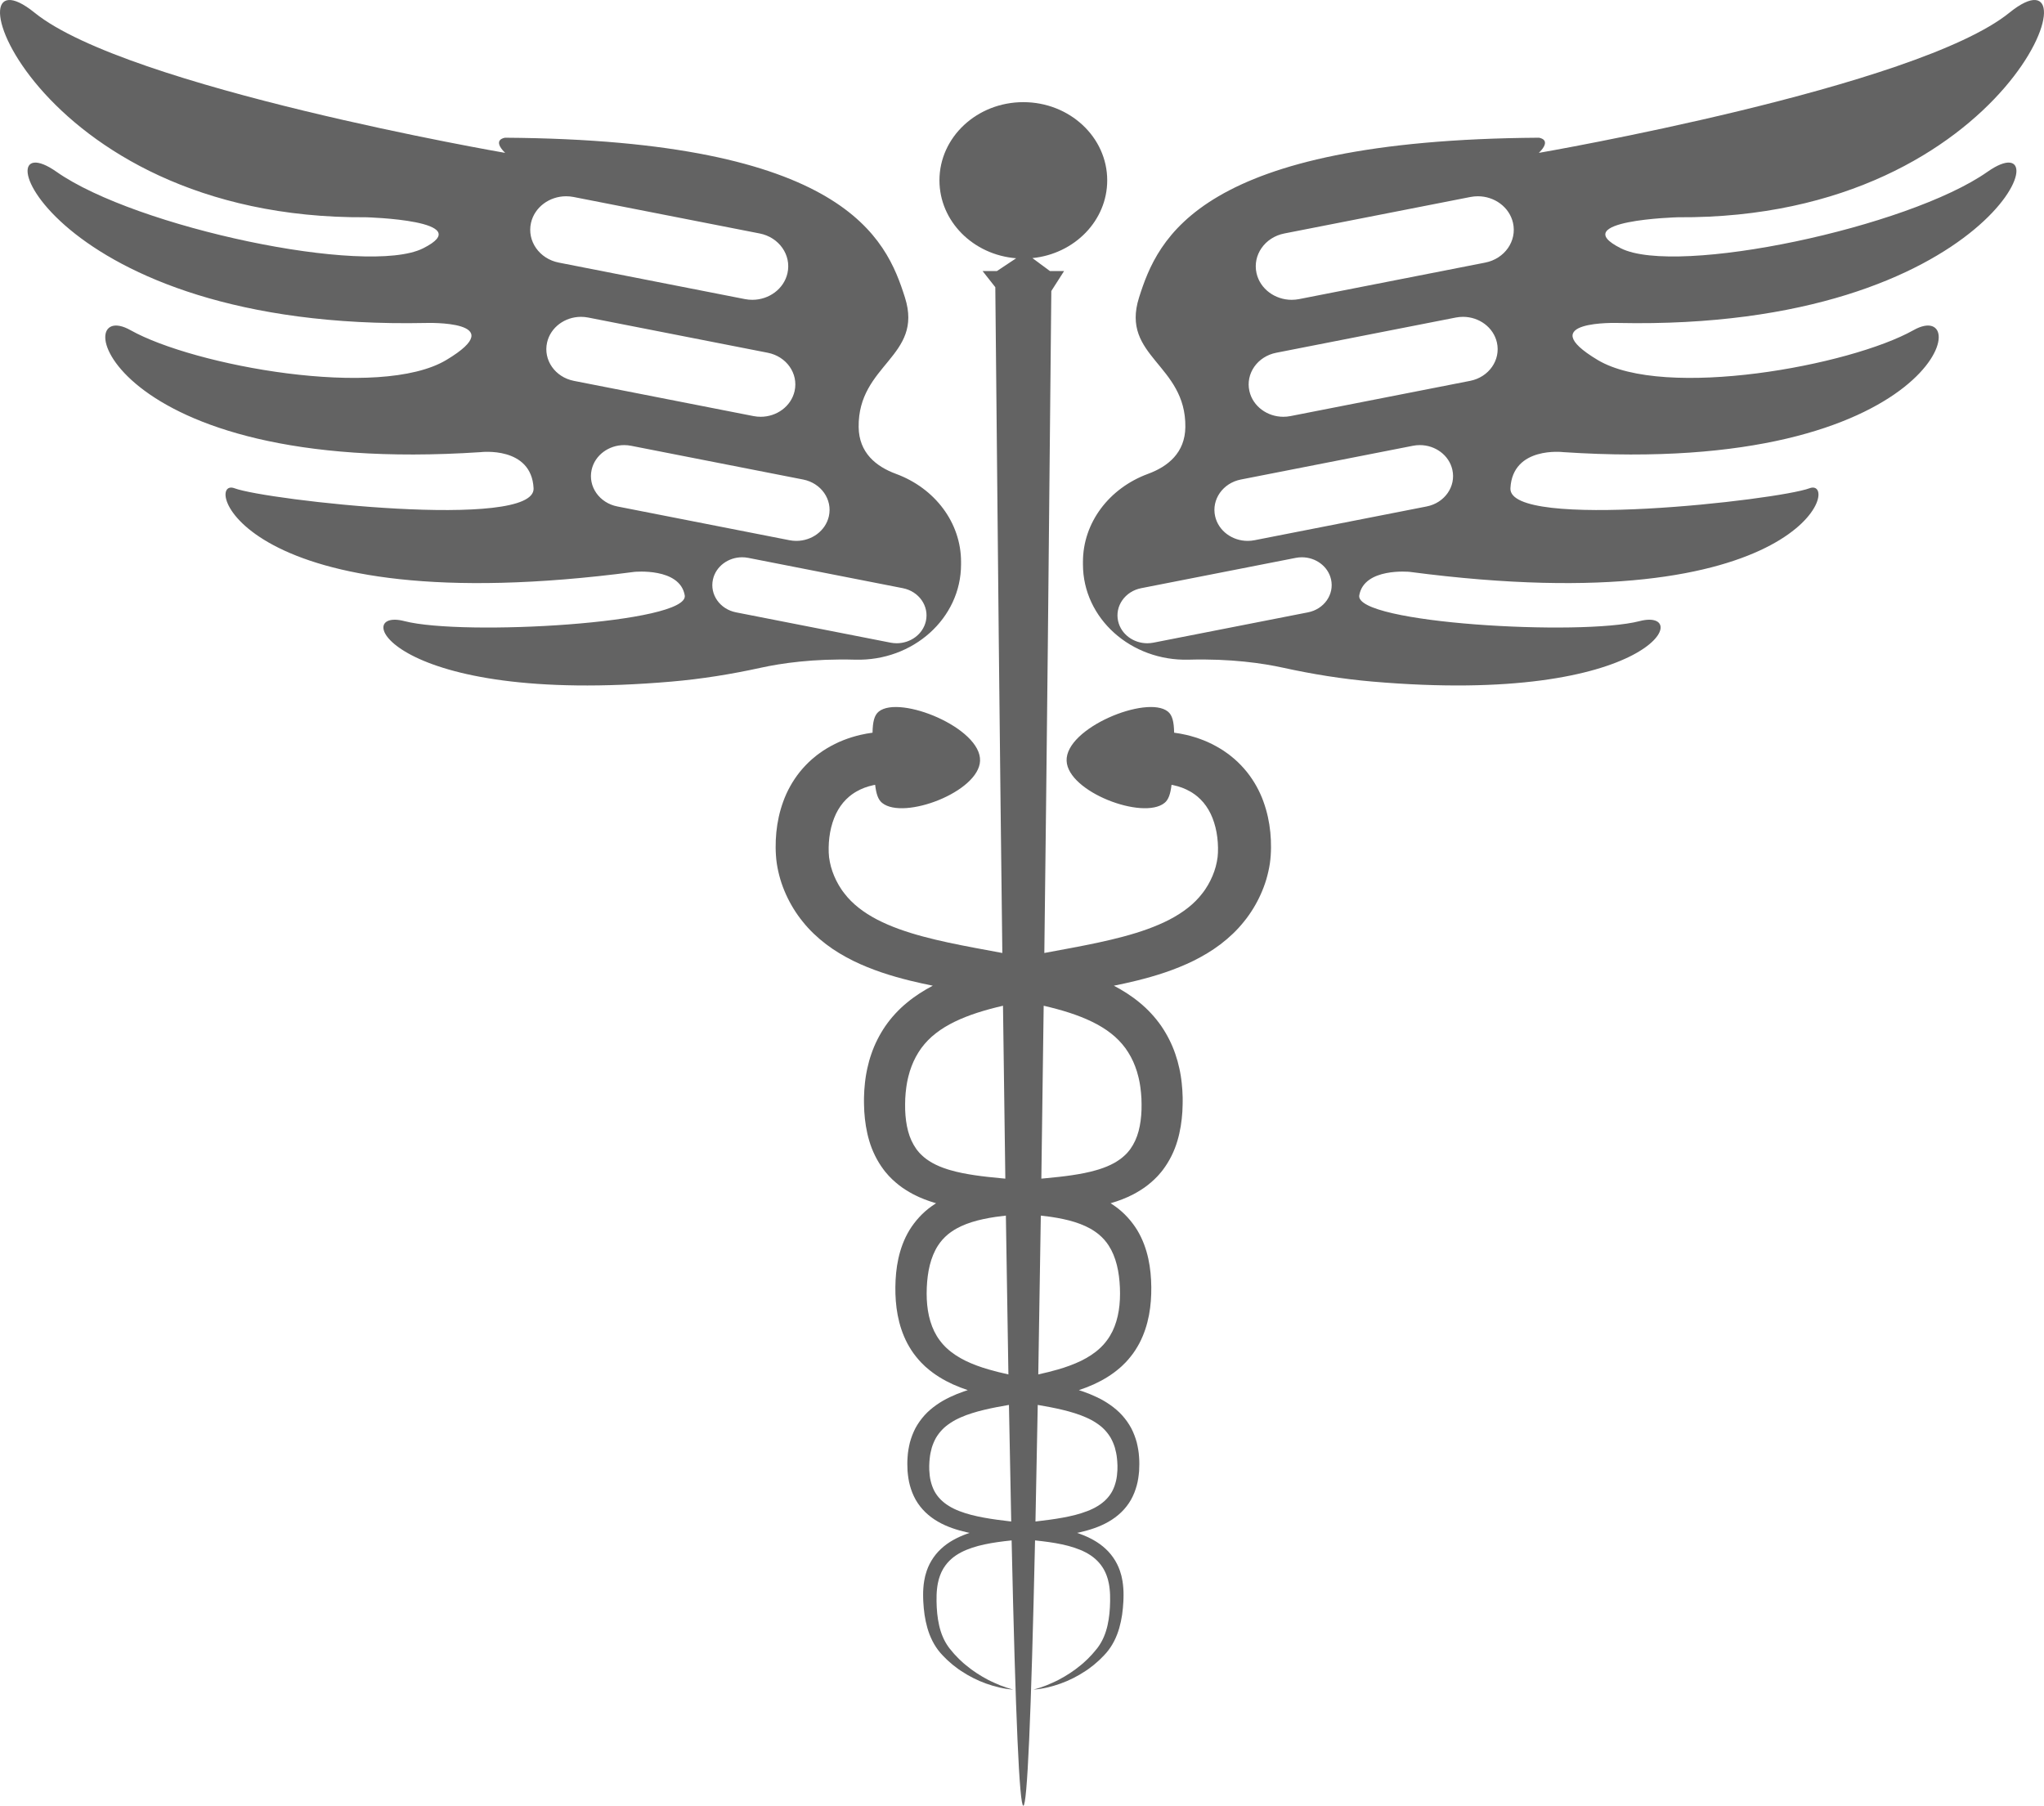 <?xml version="1.0" encoding="UTF-8" standalone="no"?>
<!-- Generator: Adobe Illustrator 27.5.0, SVG Export Plug-In . SVG Version: 6.00 Build 0)  -->

<svg
   version="1.1"
   id="Layer_1"
   x="0px"
   y="0px"
   viewBox="0 0 1650.596 1458.254"
   xml:space="preserve"
   width="1650.596"
   height="1458.254"
   xmlns="http://www.w3.org/2000/svg"
   xmlns:svg="http://www.w3.org/2000/svg"><defs
   id="defs56977">
	
	

		
		
		
	</defs>
<g
   id="g57107"
   style="fill:#636363;fill-opacity:1"><path
     style="fill:#636363;fill-opacity:1"
     d="m 690.595,532.731 c 46.726,1.308 85.483,-33.371 85.483,-76.957 v -2.085 c 0,-31.551 -21.08,-59.428 -52.554,-71.015 -16.171,-5.953 -29.867,-17.091 -30.133,-37.724 -0.663,-50.787 52.501,-56.906 37.404,-104.629 -15.088,-47.731 -48.23,-127.271 -322.878,-129.108 0,0 -11.158,1.227 0,12.24 0,0 -305.166,-52.623 -379.973,-113.195 -74.816,-60.58 -3.94,167.038 267.753,165.201 0,0 91.221,2.446 45.937,25.089 -45.284,22.643 -231.988,-16.823 -295.978,-61.799 -63.981,-44.976 -6.886,128.49 298.271,122.07 0,0 70.333,-2.352 16.515,29.878 -53.808,32.221 -203.873,4.686 -255.067,-24.067 -51.185,-28.762 -22.683,118.705 282.667,98.509 0,0 41.095,-5.098 42.844,29.166 1.749,34.264 -215.915,9.587 -241.507,0 -25.592,-9.587 1.97,109.727 322.887,67.515 0,0 36.75,-3.673 40.681,18.96 3.94,22.643 -179.156,33.045 -226.409,20.806 -44.028,-11.406 -12.263,68.592 215.878,48.832 24.255,-2.101 48.289,-5.969 71.999,-11.179 16.151,-3.55 42.203,-7.459 76.18,-6.508 z m -261.799,-352.732 c 2.881,-12.755 14.941,-21.501 28.382,-21.501 1.979,0 3.995,0.189 6.012,0.584 l 150.277,29.466 c 15.696,3.081 25.74,17.441 22.444,32.075 -2.883,12.746 -14.952,21.501 -28.383,21.501 -1.989,0 -3.995,-0.189 -6.011,-0.584 l -150.277,-29.475 c -15.696,-3.072 -25.749,-17.432 -22.444,-32.066 z m 12.989,96.621 c 2.78,-12.308 14.416,-20.754 27.387,-20.754 1.915,0 3.857,0.189 5.8,0.566 l 145.029,28.445 c 15.153,2.97 24.847,16.823 21.661,30.951 -2.78,12.308 -14.426,20.754 -27.397,20.754 -1.915,0 -3.857,-0.189 -5.8,-0.566 l -145.03,-28.445 c -15.141,-2.97 -24.835,-16.823 -21.65,-30.951 z m 56.745,132.379 c -14.518,-2.841 -23.806,-16.128 -20.75,-29.655 2.651,-11.793 13.818,-19.896 26.246,-19.896 1.832,0 3.692,0.172 5.56,0.541 l 138.99,27.26 c 14.518,2.85 23.806,16.128 20.759,29.664 -2.66,11.793 -13.818,19.887 -26.255,19.887 -1.832,0 -3.692,-0.172 -5.56,-0.541 z m 95.834,85.514 c -13.026,-2.549 -21.367,-14.471 -18.623,-26.617 2.384,-10.592 12.4,-17.862 23.558,-17.862 1.648,0 3.314,0.163 4.99,0.489 l 124.758,24.471 c 13.036,2.549 21.376,14.471 18.633,26.616 -2.393,10.592 -12.4,17.862 -23.567,17.862 -1.648,0 -3.314,-0.163 -4.99,-0.489 z"
     id="path56964" /><path
     style="fill:#636363;fill-opacity:1"
     d="m 1604.94,138.748 c -63.99,44.976 -250.695,84.441 -295.978,61.799 -45.284,-22.642 45.938,-25.089 45.938,-25.089 271.693,1.837 342.569,-225.781 267.753,-165.201 -74.807,60.572 -379.973,113.195 -379.973,113.195 11.158,-11.012 0,-12.24 0,-12.24 -274.648,1.837 -307.789,81.377 -322.878,129.108 -15.098,47.723 38.066,53.842 37.404,104.629 -0.266,20.632 -13.962,31.771 -30.133,37.724 -31.475,11.587 -52.554,39.464 -52.554,71.015 v 2.085 c 0,43.586 38.757,78.265 85.483,76.957 33.977,-0.951 60.029,2.958 76.182,6.507 23.71,5.21 47.744,9.079 71.999,11.179 228.141,19.759 259.906,-60.239 215.878,-48.832 -47.254,12.24 -230.35,1.837 -226.41,-20.806 3.931,-22.634 40.681,-18.96 40.681,-18.96 320.917,42.212 348.479,-77.103 322.887,-67.515 -25.592,9.587 -243.256,34.264 -241.507,0 1.749,-34.264 42.844,-29.166 42.844,-29.166 305.35,20.196 333.851,-127.271 282.667,-98.509 -51.194,28.754 -201.259,56.289 -255.067,24.067 -53.818,-32.23 16.515,-29.878 16.515,-29.878 305.155,6.422 362.25,-167.045 298.269,-122.069 z m -548.708,355.765 -124.758,24.471 c -1.676,0.326 -3.342,0.489 -4.99,0.489 -11.167,0 -21.173,-7.27 -23.567,-17.862 -2.743,-12.145 5.597,-24.067 18.633,-26.616 l 124.758,-24.471 c 1.675,-0.326 3.342,-0.489 4.99,-0.489 11.157,0 21.173,7.27 23.558,17.862 2.743,12.145 -5.597,24.067 -18.624,26.616 z m 95.834,-85.514 -138.99,27.26 c -1.869,0.369 -3.728,0.541 -5.56,0.541 -12.437,0 -23.594,-8.094 -26.255,-19.887 -3.047,-13.536 6.242,-26.814 20.759,-29.664 l 138.99,-27.26 c 1.869,-0.369 3.729,-0.541 5.56,-0.541 12.428,0 23.595,8.102 26.246,19.896 3.056,13.527 -6.233,26.814 -20.75,29.655 z m 35.092,-101.428 -145.029,28.445 c -1.943,0.378 -3.885,0.566 -5.8,0.566 -12.971,0 -24.616,-8.446 -27.397,-20.754 -3.185,-14.128 6.509,-27.981 21.661,-30.951 l 145.029,-28.445 c 1.942,-0.378 3.885,-0.566 5.8,-0.566 12.971,0 24.607,8.446 27.388,20.754 3.186,14.128 -6.508,27.981 -21.652,30.951 z m 12.198,-95.505 -150.277,29.475 c -2.016,0.395 -4.023,0.584 -6.011,0.584 -13.431,0 -25.5,-8.755 -28.382,-21.501 -3.296,-14.634 6.748,-28.994 22.444,-32.075 l 150.277,-29.466 c 2.016,-0.395 4.032,-0.584 6.011,-0.584 13.441,0 25.5,8.746 28.382,21.501 3.305,14.633 -6.748,28.993 -22.444,32.066 z"
     id="path56966" /><path
     style="fill:#636363;fill-opacity:1"
     d="m 1020.24,647.236 c -2.988,-8.275 -7.457,-16.465 -13.397,-23.906 -3.007,-3.695 -6.338,-7.213 -10.011,-10.409 -0.907,-0.808 -1.875,-1.552 -2.818,-2.323 l -1.428,-1.142 -1.482,-1.071 c -0.994,-0.706 -1.982,-1.422 -2.994,-2.104 l -3.104,-1.948 c -4.198,-2.502 -8.594,-4.741 -13.151,-6.528 -4.55,-1.797 -9.215,-3.244 -13.916,-4.339 -3.255,-0.76 -6.519,-1.338 -9.785,-1.773 -0.162,-8.808 -1.415,-14.157 -5.067,-17.087 -16.949,-13.601 -82.841,13.292 -81.755,39.849 1.025,25.048 61.559,47.973 79.01,34 3.307,-2.648 4.82,-7.226 5.718,-14.674 0.463,0.087 0.927,0.173 1.383,0.271 2.498,0.534 4.895,1.236 7.189,2.082 2.301,0.838 4.438,1.911 6.513,3.072 l 1.531,0.91 1.459,0.994 0.734,0.492 0.684,0.54 c 0.451,0.365 0.939,0.694 1.375,1.075 1.78,1.485 3.395,3.138 4.918,4.906 2.976,3.592 5.476,7.785 7.328,12.566 1.874,4.755 3.171,10.018 3.845,15.502 0.339,2.74 0.525,5.533 0.569,8.311 0.018,1.385 0.01,2.775 -0.053,4.118 -0.058,1.325 -0.149,2.704 -0.277,3.632 -0.329,2.55 -0.847,5.094 -1.512,7.626 -0.681,2.53 -1.569,5.035 -2.599,7.502 -1.035,2.465 -2.243,4.886 -3.593,7.218 -0.677,1.165 -1.383,2.306 -2.134,3.417 -0.374,0.563 -0.751,1.1 -1.185,1.707 l -1.226,1.615 c -6.474,8.557 -15.626,15.587 -26.62,21.312 -11.019,5.702 -23.687,10.078 -37.033,13.653 -13.351,3.598 -27.395,6.43 -41.734,9.147 -7.344,1.388 -14.778,2.741 -22.282,4.151 1.879,-152.565 3.76,-330.686 5.644,-534.603 l 10.294,-16.094 h -11.396 c -4.723,-3.49 -9.446,-6.98 -14.169,-10.47 33.963,-3.409 60.41,-30.213 60.41,-62.784 0,-34.881 -30.328,-63.158 -67.74,-63.158 -37.412,0 -67.74,28.277 -67.74,63.158 0,33.062 27.252,60.172 61.952,62.913 -5.19,3.447 -10.38,6.894 -15.571,10.341 h -11.536 l 10.265,13.041 c 1.893,205.189 3.784,384.332 5.672,537.657 -7.503,-1.41 -14.937,-2.763 -22.282,-4.151 -14.338,-2.717 -28.383,-5.549 -41.734,-9.147 -13.346,-3.575 -26.014,-7.952 -37.033,-13.653 -10.995,-5.725 -20.146,-12.755 -26.62,-21.312 l -1.226,-1.615 c -0.435,-0.607 -0.811,-1.144 -1.186,-1.707 -0.751,-1.11 -1.457,-2.252 -2.134,-3.417 -1.35,-2.332 -2.558,-4.753 -3.593,-7.218 -1.03,-2.467 -1.917,-4.972 -2.599,-7.502 -0.665,-2.532 -1.183,-5.076 -1.512,-7.626 -0.128,-0.928 -0.219,-2.307 -0.277,-3.632 -0.061,-1.343 -0.071,-2.732 -0.053,-4.118 0.044,-2.778 0.23,-5.572 0.569,-8.311 0.674,-5.484 1.971,-10.747 3.845,-15.502 1.851,-4.781 4.351,-8.974 7.328,-12.566 1.523,-1.767 3.138,-3.421 4.918,-4.906 0.436,-0.381 0.924,-0.71 1.375,-1.075 l 0.685,-0.54 0.734,-0.492 1.459,-0.994 1.531,-0.91 c 2.076,-1.161 4.212,-2.234 6.513,-3.072 2.294,-0.846 4.691,-1.548 7.189,-2.082 0.456,-0.099 0.92,-0.185 1.383,-0.271 0.898,7.448 2.411,12.026 5.718,14.674 17.451,13.974 77.986,-8.951 79.01,-34 1.086,-26.557 -64.806,-53.45 -81.755,-39.849 -3.652,2.93 -4.905,8.279 -5.067,17.087 -3.265,0.435 -6.53,1.013 -9.785,1.773 -4.701,1.095 -9.366,2.542 -13.916,4.339 -4.557,1.787 -8.952,4.027 -13.151,6.528 l -3.104,1.948 c -1.012,0.682 -2,1.399 -2.994,2.104 l -1.482,1.071 -1.428,1.142 c -0.943,0.771 -1.911,1.515 -2.818,2.323 -3.674,3.196 -7.004,6.713 -10.011,10.409 -5.94,7.441 -10.409,15.631 -13.397,23.906 -3.025,8.286 -4.779,16.641 -5.598,24.897 -0.408,4.133 -0.582,8.247 -0.546,12.377 0.023,2.068 0.09,4.133 0.236,6.239 0.151,2.122 0.321,4.192 0.702,6.686 0.658,4.298 1.625,8.532 2.841,12.681 1.231,4.145 2.764,8.183 4.524,12.113 1.766,3.929 3.784,7.74 6.048,11.438 1.135,1.847 2.329,3.673 3.597,5.459 0.625,0.891 1.285,1.786 1.899,2.602 l 2.036,2.579 c 5.479,6.895 11.975,12.992 18.907,18.265 6.941,5.289 14.376,9.635 21.901,13.382 15.116,7.392 30.604,12.208 45.799,15.967 6.167,1.522 12.3,2.862 18.398,4.089 -7.166,3.783 -14.201,8.192 -20.663,13.554 -6.705,5.452 -12.698,11.956 -17.639,19.063 -4.8,7.047 -8.624,14.649 -11.28,22.43 -1.358,3.885 -2.451,7.812 -3.289,11.738 -0.459,1.964 -0.774,3.925 -1.129,5.888 -0.273,1.957 -0.607,3.921 -0.783,5.87 -0.468,3.911 -0.636,7.784 -0.76,11.643 0.004,1.922 -0.057,3.836 0.02,5.762 l 0.215,5.774 c 0.495,7.746 1.657,15.688 4.039,23.692 2.371,7.984 6.207,16.066 11.723,23.346 0.647,0.93 1.422,1.79 2.163,2.667 0.76,0.864 1.47,1.765 2.284,2.586 1.629,1.642 3.233,3.31 5.028,4.78 1.723,1.556 3.593,2.908 5.451,4.277 0.927,0.687 1.91,1.268 2.867,1.901 0.963,0.62 1.925,1.248 2.922,1.78 l 2.971,1.652 c 1,0.512 2.01,0.987 3.017,1.477 l 1.513,0.725 1.523,0.646 3.053,1.271 3.061,1.114 1.532,0.547 1.53,0.483 3.061,0.953 0.211,0.057 c -1.232,0.783 -2.45,1.594 -3.631,2.474 -7.275,5.145 -13.392,11.971 -17.897,19.305 -4.451,7.393 -7.223,15.261 -8.921,22.984 -1.692,7.747 -2.322,15.39 -2.412,22.895 -0.073,7.475 0.415,15.093 1.877,22.767 1.459,7.661 3.932,15.399 7.78,22.742 1.985,3.641 4.198,7.223 6.877,10.52 1.266,1.695 2.743,3.239 4.161,4.821 0.736,0.767 1.513,1.499 2.272,2.245 l 1.148,1.11 1.207,1.044 c 6.402,5.644 13.739,9.981 21.196,13.394 3.955,1.774 7.952,3.302 11.959,4.645 -1.067,0.343 -2.133,0.697 -3.2,1.069 -3.767,1.289 -7.533,2.808 -11.241,4.584 -1.861,0.858 -3.687,1.871 -5.511,2.867 -1.797,1.087 -3.6,2.151 -5.324,3.399 -3.454,2.445 -6.785,5.196 -9.652,8.407 -2.881,3.187 -5.356,6.708 -7.363,10.412 -1.929,3.734 -3.389,7.604 -4.44,11.499 -0.938,3.892 -1.651,7.804 -1.865,11.646 -0.323,3.857 -0.248,7.626 -0.043,11.478 0.354,3.862 0.832,7.753 1.919,11.656 1.064,3.892 2.552,7.772 4.619,11.465 2.084,3.683 4.764,7.125 7.862,10.125 3.098,3.005 6.602,5.553 10.261,7.657 7.35,4.235 15.186,6.658 22.846,8.465 0.868,0.197 1.736,0.383 2.602,0.563 -0.762,0.256 -1.524,0.516 -2.283,0.793 -3.73,1.36 -7.421,2.978 -10.964,4.968 -3.545,1.976 -6.911,4.396 -9.909,7.199 -6.02,5.604 -10.303,12.88 -12.269,20.322 l -0.401,1.392 -0.301,1.4 c -0.187,0.934 -0.422,1.867 -0.562,2.8 -0.263,1.867 -0.56,3.735 -0.649,5.59 -0.181,1.863 -0.179,3.704 -0.2,5.547 -0.027,0.934 0.019,1.811 0.042,2.707 0.031,0.893 0.044,1.784 0.092,2.677 0.203,3.576 0.507,7.159 1.027,10.746 0.544,3.586 1.291,7.168 2.306,10.719 2.037,7.075 5.364,14.105 10.44,19.999 1.248,1.525 2.591,2.748 3.898,4.101 0.67,0.65 1.283,1.348 2,1.956 l 2.105,1.857 c 0.707,0.612 1.389,1.247 2.118,1.835 l 2.234,1.711 2.235,1.698 2.334,1.574 c 6.247,4.15 12.992,7.57 20.054,10.101 3.535,1.257 7.124,2.344 10.776,3.173 3.649,0.816 7.35,1.465 11.076,1.644 -3.605,-0.858 -7.062,-2.088 -10.459,-3.388 -1.684,-0.693 -3.361,-1.378 -4.997,-2.148 -1.663,-0.705 -3.255,-1.552 -4.868,-2.335 -6.353,-3.332 -12.302,-7.216 -17.653,-11.658 l -2.01,-1.656 -1.901,-1.762 -1.891,-1.761 c -0.61,-0.605 -1.187,-1.239 -1.783,-1.854 l -1.772,-1.854 c -0.605,-0.604 -1.105,-1.296 -1.662,-1.938 l -1.63,-1.956 c -0.268,-0.324 -0.56,-0.647 -0.808,-0.971 l -0.719,-0.973 c -3.806,-5.204 -6.209,-11.228 -7.647,-17.554 -1.441,-6.332 -2.006,-12.938 -2.097,-19.594 0.012,-1.654 -0.029,-3.367 0.046,-4.976 0.075,-1.61 0.12,-3.224 0.333,-4.798 0.123,-1.597 0.435,-3.139 0.698,-4.691 0.139,-0.774 0.365,-1.517 0.539,-2.277 l 0.278,-1.133 0.362,-1.098 c 0.258,-0.724 0.437,-1.482 0.752,-2.178 l 0.875,-2.114 1.035,-2.023 c 0.328,-0.683 0.781,-1.291 1.159,-1.942 1.628,-2.534 3.606,-4.829 5.905,-6.852 4.578,-4.073 10.502,-6.963 16.906,-9.082 3.203,-1.068 6.541,-1.941 9.963,-2.662 3.421,-0.724 6.9,-1.345 10.443,-1.844 3.735,-0.538 7.519,-0.979 11.336,-1.372 3.161,143.179 6.314,214.264 9.459,214.264 3.145,0 6.298,-71.083 9.459,-214.264 3.817,0.393 7.601,0.834 11.336,1.372 3.543,0.499 7.022,1.12 10.443,1.844 3.422,0.721 6.76,1.594 9.963,2.662 6.404,2.119 12.328,5.009 16.906,9.082 2.299,2.023 4.277,4.318 5.905,6.852 0.378,0.651 0.832,1.26 1.159,1.942 l 1.035,2.023 0.875,2.114 c 0.315,0.696 0.494,1.454 0.752,2.178 l 0.362,1.098 0.278,1.133 c 0.174,0.76 0.4,1.503 0.539,2.277 0.263,1.552 0.575,3.094 0.698,4.691 0.213,1.575 0.258,3.188 0.333,4.798 0.075,1.609 0.034,3.322 0.045,4.976 -0.091,6.655 -0.656,13.261 -2.097,19.594 -1.438,6.326 -3.841,12.35 -7.647,17.554 l -0.719,0.973 c -0.248,0.324 -0.54,0.647 -0.808,0.971 l -1.63,1.956 c -0.557,0.642 -1.057,1.334 -1.662,1.938 l -1.772,1.854 c -0.596,0.615 -1.173,1.249 -1.782,1.854 l -1.891,1.761 -1.901,1.762 -2.01,1.656 c -5.351,4.442 -11.3,8.326 -17.653,11.658 -1.613,0.783 -3.205,1.63 -4.868,2.335 -1.635,0.771 -3.313,1.456 -4.997,2.148 -3.397,1.301 -6.854,2.531 -10.459,3.388 3.726,-0.179 7.427,-0.828 11.076,-1.644 3.651,-0.83 7.24,-1.917 10.776,-3.173 7.063,-2.531 13.807,-5.951 20.054,-10.101 l 2.334,-1.574 2.235,-1.698 2.233,-1.711 c 0.729,-0.588 1.411,-1.223 2.118,-1.835 l 2.105,-1.857 c 0.717,-0.607 1.329,-1.305 2,-1.956 1.307,-1.352 2.65,-2.576 3.898,-4.101 5.077,-5.894 8.404,-12.924 10.44,-19.999 1.015,-3.551 1.762,-7.133 2.306,-10.719 0.52,-3.587 0.824,-7.17 1.027,-10.746 0.048,-0.893 0.061,-1.784 0.092,-2.677 0.023,-0.895 0.07,-1.772 0.042,-2.707 -0.021,-1.843 -0.019,-3.685 -0.2,-5.547 -0.089,-1.855 -0.386,-3.723 -0.649,-5.59 -0.14,-0.933 -0.375,-1.866 -0.562,-2.8 l -0.301,-1.4 -0.401,-1.392 c -1.966,-7.441 -6.25,-14.718 -12.269,-20.322 -2.999,-2.803 -6.364,-5.223 -9.909,-7.199 -3.542,-1.99 -7.234,-3.608 -10.964,-4.968 -0.759,-0.278 -1.521,-0.537 -2.283,-0.793 0.867,-0.18 1.734,-0.366 2.602,-0.563 7.66,-1.807 15.496,-4.23 22.846,-8.465 3.659,-2.103 7.164,-4.651 10.261,-7.657 3.098,-2.999 5.778,-6.441 7.862,-10.125 2.066,-3.692 3.555,-7.573 4.619,-11.465 1.088,-3.903 1.566,-7.794 1.919,-11.656 0.205,-3.852 0.28,-7.622 -0.043,-11.478 -0.214,-3.842 -0.927,-7.754 -1.865,-11.646 -1.051,-3.895 -2.512,-7.764 -4.441,-11.499 -2.007,-3.704 -4.482,-7.225 -7.363,-10.412 -2.866,-3.211 -6.198,-5.962 -9.652,-8.407 -1.724,-1.248 -3.527,-2.312 -5.324,-3.399 -1.823,-0.996 -3.65,-2.009 -5.511,-2.867 -3.708,-1.776 -7.475,-3.295 -11.241,-4.584 -1.066,-0.373 -2.133,-0.726 -3.2,-1.069 4.007,-1.342 8.004,-2.871 11.959,-4.645 7.457,-3.413 14.794,-7.75 21.196,-13.394 l 1.207,-1.044 1.148,-1.11 c 0.759,-0.746 1.536,-1.478 2.272,-2.245 1.418,-1.582 2.895,-3.126 4.161,-4.821 2.679,-3.297 4.892,-6.878 6.877,-10.52 3.847,-7.344 6.32,-15.081 7.78,-22.742 1.463,-7.675 1.95,-15.293 1.877,-22.767 -0.089,-7.505 -0.719,-15.148 -2.412,-22.895 -1.697,-7.723 -4.47,-15.591 -8.92,-22.984 -4.505,-7.334 -10.622,-14.159 -17.897,-19.305 -1.181,-0.88 -2.4,-1.69 -3.631,-2.474 l 0.211,-0.057 3.061,-0.953 1.529,-0.483 1.532,-0.547 3.061,-1.114 3.052,-1.271 1.523,-0.646 1.513,-0.725 c 1.007,-0.49 2.017,-0.964 3.017,-1.477 l 2.972,-1.652 c 0.996,-0.532 1.958,-1.16 2.922,-1.78 0.957,-0.632 1.94,-1.213 2.867,-1.901 1.858,-1.369 3.728,-2.721 5.451,-4.277 1.794,-1.47 3.398,-3.138 5.028,-4.78 0.814,-0.822 1.524,-1.722 2.284,-2.586 0.741,-0.877 1.515,-1.738 2.163,-2.667 5.516,-7.28 9.353,-15.363 11.723,-23.346 2.382,-8.004 3.544,-15.946 4.039,-23.692 l 0.215,-5.774 c 0.076,-1.926 0.015,-3.839 0.02,-5.762 -0.124,-3.86 -0.292,-7.732 -0.76,-11.643 -0.177,-1.949 -0.511,-3.913 -0.784,-5.87 -0.355,-1.962 -0.67,-3.924 -1.129,-5.888 -0.837,-3.926 -1.931,-7.853 -3.289,-11.738 -2.655,-7.781 -6.48,-15.383 -11.28,-22.43 -4.941,-7.108 -10.935,-13.612 -17.639,-19.063 -6.463,-5.362 -13.497,-9.771 -20.663,-13.554 6.098,-1.227 12.231,-2.567 18.398,-4.089 15.195,-3.758 30.683,-8.575 45.799,-15.967 7.525,-3.747 14.96,-8.093 21.901,-13.382 6.932,-5.273 13.429,-11.37 18.908,-18.265 l 2.036,-2.579 c 0.614,-0.816 1.274,-1.711 1.899,-2.602 1.268,-1.786 2.462,-3.611 3.597,-5.459 2.264,-3.698 4.282,-7.509 6.048,-11.438 1.76,-3.93 3.293,-7.968 4.524,-12.113 1.216,-4.149 2.183,-8.383 2.841,-12.681 0.381,-2.494 0.551,-4.564 0.702,-6.686 0.146,-2.106 0.213,-4.171 0.236,-6.239 0.036,-4.129 -0.138,-8.244 -0.546,-12.377 -0.826,-8.257 -2.579,-16.612 -5.605,-24.898 z m -265.408,292.888 -1.879,-0.972 -1.768,-1.053 c -0.611,-0.331 -1.146,-0.722 -1.695,-1.099 -0.538,-0.386 -1.129,-0.727 -1.632,-1.137 -1.012,-0.815 -2.071,-1.583 -2.97,-2.475 -0.986,-0.821 -1.796,-1.78 -2.676,-2.678 -0.439,-0.45 -0.789,-0.974 -1.195,-1.45 -0.389,-0.491 -0.817,-0.949 -1.145,-1.491 -2.894,-4.099 -5.11,-8.846 -6.537,-14.21 -1.428,-5.355 -2.172,-11.193 -2.386,-17.241 l -0.038,-4.584 c -0.025,-1.527 0.078,-3.067 0.109,-4.598 0.192,-3.04 0.397,-6.073 0.843,-9.019 0.169,-1.491 0.474,-2.933 0.709,-4.396 0.311,-1.435 0.573,-2.887 0.952,-4.289 0.684,-2.834 1.54,-5.585 2.557,-8.242 1.985,-5.341 4.685,-10.27 7.945,-14.811 3.27,-4.387 7.101,-8.397 11.678,-11.91 9.043,-7.108 20.685,-12.407 33.335,-16.552 6.725,-2.179 13.73,-4.046 20.919,-5.713 0.628,49.401 1.256,95.931 1.883,139.627 -1.209,-0.111 -2.419,-0.221 -3.62,-0.335 -7.257,-0.687 -14.377,-1.421 -21.221,-2.447 -6.834,-1.031 -13.475,-2.276 -19.54,-4.074 l -2.27,-0.672 -2.188,-0.747 -1.094,-0.37 -1.049,-0.411 -2.096,-0.816 -1.994,-0.898 -0.997,-0.445 z m 9.791,148.709 -0.813,-0.735 -0.749,-0.782 c -0.495,-0.524 -1.015,-1.028 -1.497,-1.56 -0.906,-1.107 -1.891,-2.153 -2.692,-3.33 -1.742,-2.253 -3.143,-4.736 -4.445,-7.276 -2.488,-5.154 -4.161,-10.814 -5.106,-16.776 -0.95,-5.962 -1.182,-12.205 -0.919,-18.535 0.268,-6.297 1.005,-12.472 2.458,-18.23 1.452,-5.757 3.6,-11.093 6.557,-15.683 l 1.172,-1.668 0.58,-0.835 0.648,-0.778 1.276,-1.566 1.403,-1.455 0.694,-0.731 0.761,-0.674 1.51,-1.357 c 1.112,-0.814 2.113,-1.723 3.316,-2.459 4.565,-3.154 10.031,-5.567 16.005,-7.473 5.99,-1.892 12.526,-3.201 19.282,-4.22 2.699,-0.393 5.443,-0.725 8.209,-1.03 0.683,46.123 1.365,88.859 2.047,128.249 -5.386,-1.181 -10.66,-2.462 -15.774,-3.95 -6.644,-1.909 -12.957,-4.212 -18.744,-6.999 -5.739,-2.833 -10.93,-6.158 -15.179,-10.147 z m 1.589,127.318 c -5.2,-3.196 -9.189,-7.269 -11.774,-12.201 -1.274,-2.481 -2.211,-5.168 -2.886,-7.986 -0.698,-2.812 -0.955,-5.822 -1.143,-8.841 l -0.021,-2.305 -0.014,-1.151 0.055,-1.161 c 0.075,-1.549 0.116,-3.105 0.327,-4.607 0.259,-3.057 0.932,-5.957 1.69,-8.782 0.861,-2.782 1.972,-5.414 3.331,-7.876 1.433,-2.417 3.119,-4.654 5.079,-6.697 1.94,-2.058 4.267,-3.843 6.757,-5.5 1.227,-0.844 2.591,-1.579 3.921,-2.343 1.404,-0.7 2.78,-1.426 4.267,-2.052 2.926,-1.295 6.009,-2.447 9.233,-3.442 3.204,-1.018 6.52,-1.917 9.918,-2.718 6.388,-1.535 13.044,-2.757 19.804,-3.926 0.612,34.099 1.224,65.473 1.836,94.159 -3.841,-0.447 -7.654,-0.911 -11.424,-1.433 -7.164,-0.988 -14.19,-2.19 -20.852,-3.91 -6.618,-1.756 -12.934,-4.005 -18.104,-7.228 z m 110.752,-71.503 c 1.487,0.626 2.863,1.352 4.267,2.052 1.329,0.764 2.694,1.498 3.921,2.343 2.49,1.657 4.817,3.443 6.757,5.5 1.959,2.044 3.645,4.28 5.078,6.697 1.359,2.461 2.47,5.094 3.331,7.876 0.758,2.825 1.43,5.725 1.69,8.782 0.211,1.503 0.252,3.058 0.327,4.607 l 0.055,1.161 -0.014,1.151 -0.021,2.305 c -0.188,3.02 -0.445,6.03 -1.143,8.841 -0.676,2.818 -1.613,5.505 -2.886,7.986 -2.585,4.932 -6.574,9.005 -11.774,12.201 -5.17,3.224 -11.487,5.472 -18.104,7.227 -6.662,1.719 -13.687,2.921 -20.852,3.91 -3.77,0.522 -7.583,0.985 -11.424,1.433 0.612,-28.686 1.224,-60.06 1.836,-94.159 6.76,1.169 13.416,2.391 19.804,3.926 3.398,0.801 6.714,1.7 9.918,2.718 3.225,0.996 6.308,2.147 9.234,3.443 z m 24.94,-123.039 c 1.453,5.759 2.19,11.933 2.458,18.23 0.263,6.33 0.031,12.573 -0.919,18.535 -0.945,5.962 -2.618,11.622 -5.106,16.776 -1.302,2.54 -2.703,5.023 -4.446,7.276 -0.801,1.177 -1.786,2.222 -2.692,3.33 -0.482,0.532 -1.002,1.036 -1.497,1.56 l -0.749,0.782 -0.812,0.735 c -4.249,3.989 -9.44,7.314 -15.181,10.146 -5.787,2.788 -12.1,5.09 -18.744,6.999 -5.114,1.488 -10.388,2.769 -15.774,3.95 0.682,-39.389 1.364,-82.126 2.047,-128.249 2.766,0.305 5.51,0.637 8.209,1.03 6.756,1.019 13.293,2.329 19.282,4.22 5.974,1.906 11.44,4.32 16.005,7.473 1.202,0.737 2.203,1.646 3.316,2.459 l 1.51,1.357 0.761,0.674 0.694,0.731 1.403,1.455 1.276,1.566 0.648,0.778 0.58,0.835 1.172,1.668 c 2.959,4.591 5.107,9.927 6.559,15.684 z m 6.835,-175.232 c 3.26,4.542 5.96,9.47 7.945,14.811 1.017,2.657 1.873,5.408 2.557,8.242 0.379,1.402 0.64,2.854 0.952,4.289 0.235,1.463 0.54,2.905 0.709,4.396 0.446,2.946 0.651,5.98 0.843,9.019 0.031,1.531 0.135,3.071 0.109,4.598 l -0.039,4.584 c -0.213,6.047 -0.957,11.885 -2.385,17.241 -1.426,5.364 -3.642,10.111 -6.537,14.21 -0.328,0.542 -0.757,1 -1.145,1.491 -0.407,0.476 -0.756,1 -1.195,1.45 -0.88,0.899 -1.69,1.858 -2.676,2.678 -0.898,0.892 -1.958,1.66 -2.97,2.475 -0.503,0.41 -1.094,0.751 -1.632,1.137 -0.549,0.377 -1.084,0.768 -1.695,1.099 l -1.768,1.053 -1.879,0.972 -0.94,0.491 -0.996,0.445 -1.994,0.898 -2.096,0.816 -1.049,0.411 -1.094,0.37 -2.188,0.747 -2.27,0.672 c -6.065,1.797 -12.706,3.042 -19.54,4.074 -6.844,1.026 -13.964,1.759 -21.221,2.447 -1.2,0.114 -2.411,0.224 -3.62,0.335 0.627,-43.694 1.255,-90.228 1.883,-139.627 7.189,1.667 14.194,3.533 20.919,5.713 12.649,4.145 24.291,9.444 33.334,16.552 4.576,3.514 8.408,7.524 11.678,11.911 z"
     id="path56968" /></g>
</svg>
